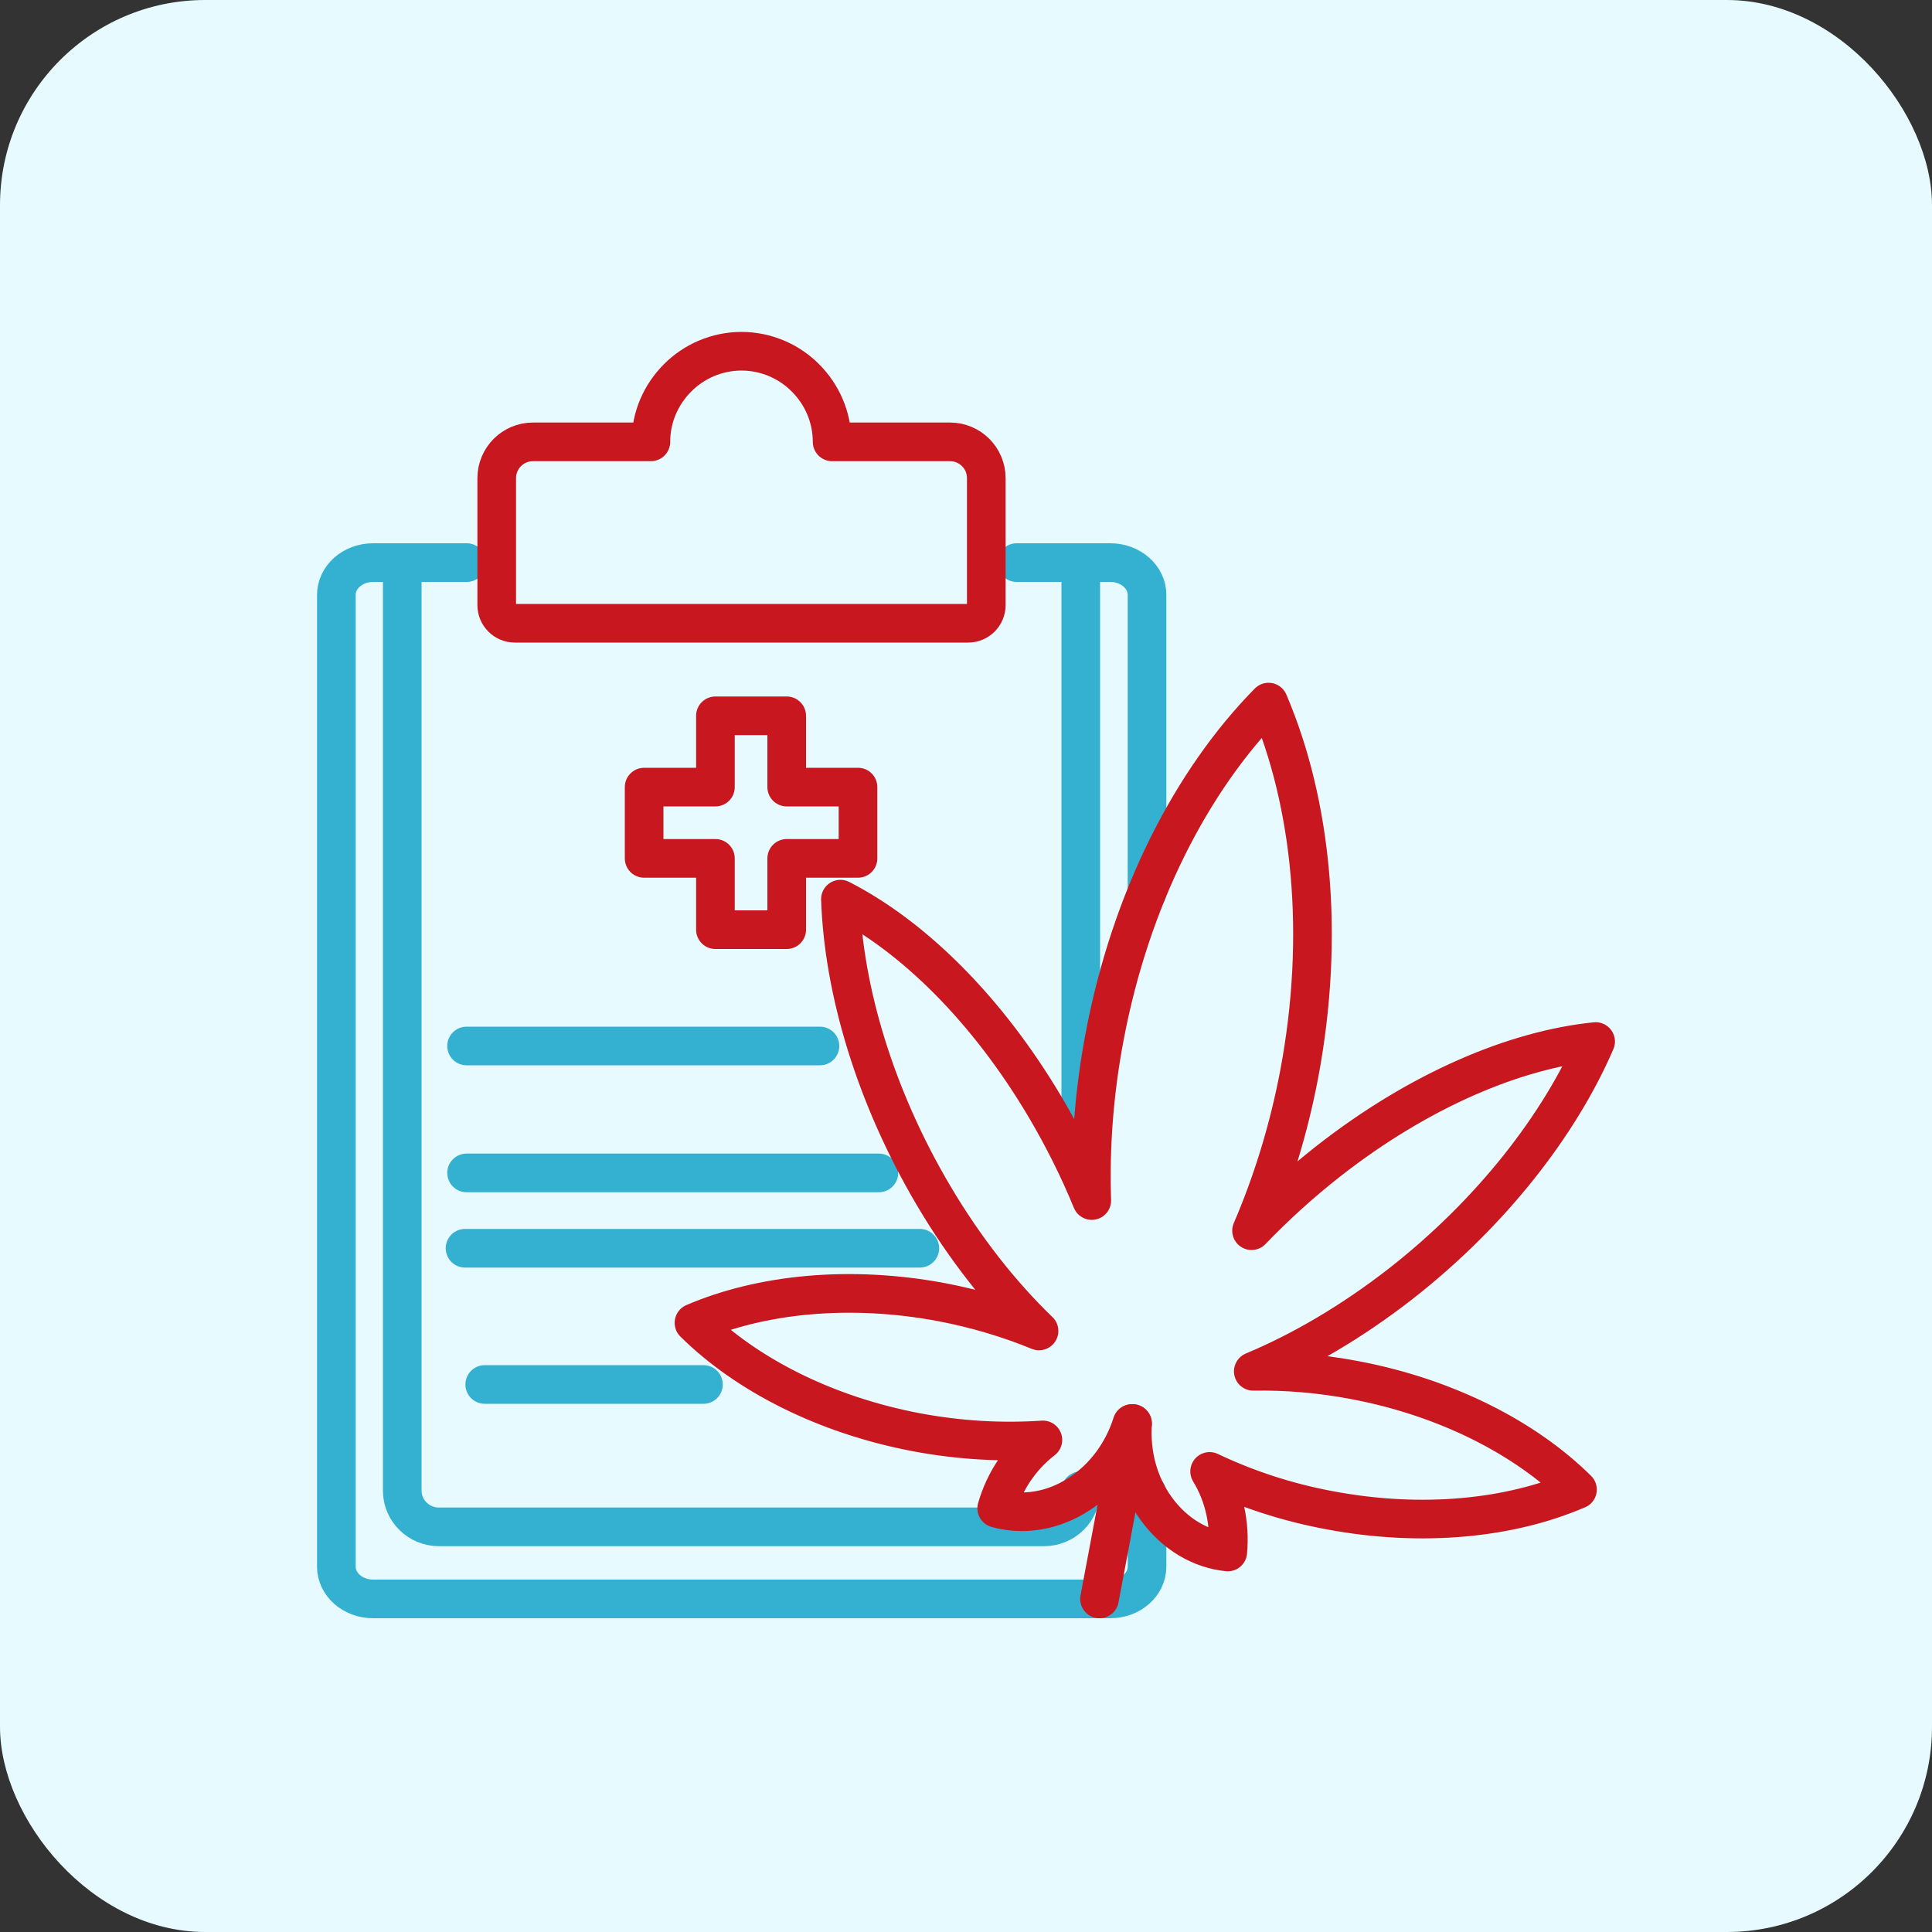 <?xml version="1.0" encoding="UTF-8"?><svg xmlns="http://www.w3.org/2000/svg" viewBox="0 0 100 100"><rect x="0" y="0" width="100" height="100" fill="#333333" stroke="none"/><defs><style>.cls-1{stroke:#34b0d1;}.cls-1,.cls-2{fill:none;stroke-linecap:round;stroke-linejoin:round;stroke-width:2px;}.cls-2{stroke:#c8171f;}.cls-3{fill:#e7faff;stroke-width:0px;}</style></defs><g id="Layer_2"><rect class="cls-3" x="0" width="100" height="100" rx="10.62" ry="10.62"/></g><g id="Layer_1"><path class="cls-1" d="M59.37,77.28v3.81c0,.92-.85,1.67-1.9,1.67H19.31c-1.05,0-1.9-.75-1.9-1.67V30.79c0-.92.85-1.67,1.9-1.67h4.85"/><path class="cls-1" d="M52.62,29.12h4.85c1.05,0,1.9.75,1.9,1.67v15.41"/><path class="cls-1" d="M55.94,77.16c0,1.03-.85,1.87-1.9,1.87h-31.32c-1.05,0-1.9-.84-1.9-1.87V29.69"/><polyline class="cls-1" points="55.94 29.69 55.94 51.68 55.94 57.01"/><line class="cls-1" x1="24.15" y1="54.14" x2="42.44" y2="54.14"/><line class="cls-1" x1="24.15" y1="60.71" x2="45.49" y2="60.71"/><line class="cls-1" x1="24.07" y1="64.61" x2="47.61" y2="64.61"/><line class="cls-1" x1="25.09" y1="71.66" x2="36.41" y2="71.66"/><path class="cls-2" d="M51.05,24.75v6.57c0,.52-.42.94-.94.94h-23.46c-.52,0-.94-.42-.94-.94v-6.57c0-1.04.84-1.88,1.88-1.88h6.1c0-1.29.53-2.46,1.38-3.31.84-.85,2.03-1.38,3.31-1.38s2.47.53,3.31,1.38c.85.85,1.38,2.02,1.38,3.31h6.1c1.04,0,1.88.84,1.88,1.88Z"/><polygon class="cls-2" points="44.41 40.74 44.41 44.43 40.72 44.43 40.72 48.12 37.03 48.12 37.03 44.43 33.34 44.43 33.34 40.74 37.03 40.74 37.03 37.05 40.72 37.05 40.72 40.74 44.41 40.74"/><path class="cls-2" d="M81.65,77.1c-2.69-2.66-6.77-4.77-11.55-5.67-1.79-.34-3.55-.48-5.23-.45,2.51-1.05,5.11-2.57,7.64-4.54,4.69-3.67,8.21-8.21,10.08-12.53-4.18.42-9.14,2.52-13.83,6.19-1.44,1.13-2.77,2.34-3.98,3.6,1.07-2.49,1.92-5.22,2.47-8.12,1.35-7.18.64-14.03-1.59-19.24-3.98,4.04-7.14,10.16-8.49,17.34-.55,2.9-.75,5.75-.66,8.46-.66-1.61-1.46-3.22-2.39-4.8-3.03-5.13-6.88-8.89-10.62-10.8.16,4.71,1.79,10.21,4.82,15.34,1.63,2.76,3.5,5.12,5.46,7.01-1.56-.64-3.25-1.15-5.04-1.49-4.78-.9-9.35-.42-12.82,1.07,2.69,2.66,6.77,4.77,11.55,5.67,2.25.42,4.45.53,6.51.39-1.17.9-2,2.17-2.39,3.54,1.35.38,2.89.16,4.27-.74,1.33-.86,2.27-2.19,2.73-3.65,0,0,.01,0,.02,0,0,0,0,0,.01.01-.1,1.53.29,3.11,1.22,4.39.97,1.34,2.32,2.11,3.71,2.25.13-1.43-.17-2.91-.94-4.17,1.87.89,3.95,1.59,6.21,2.01,4.78.9,9.35.43,12.82-1.07Z"/><line class="cls-2" x1="58.62" y1="73.68" x2="56.91" y2="82.76"/></g></svg>